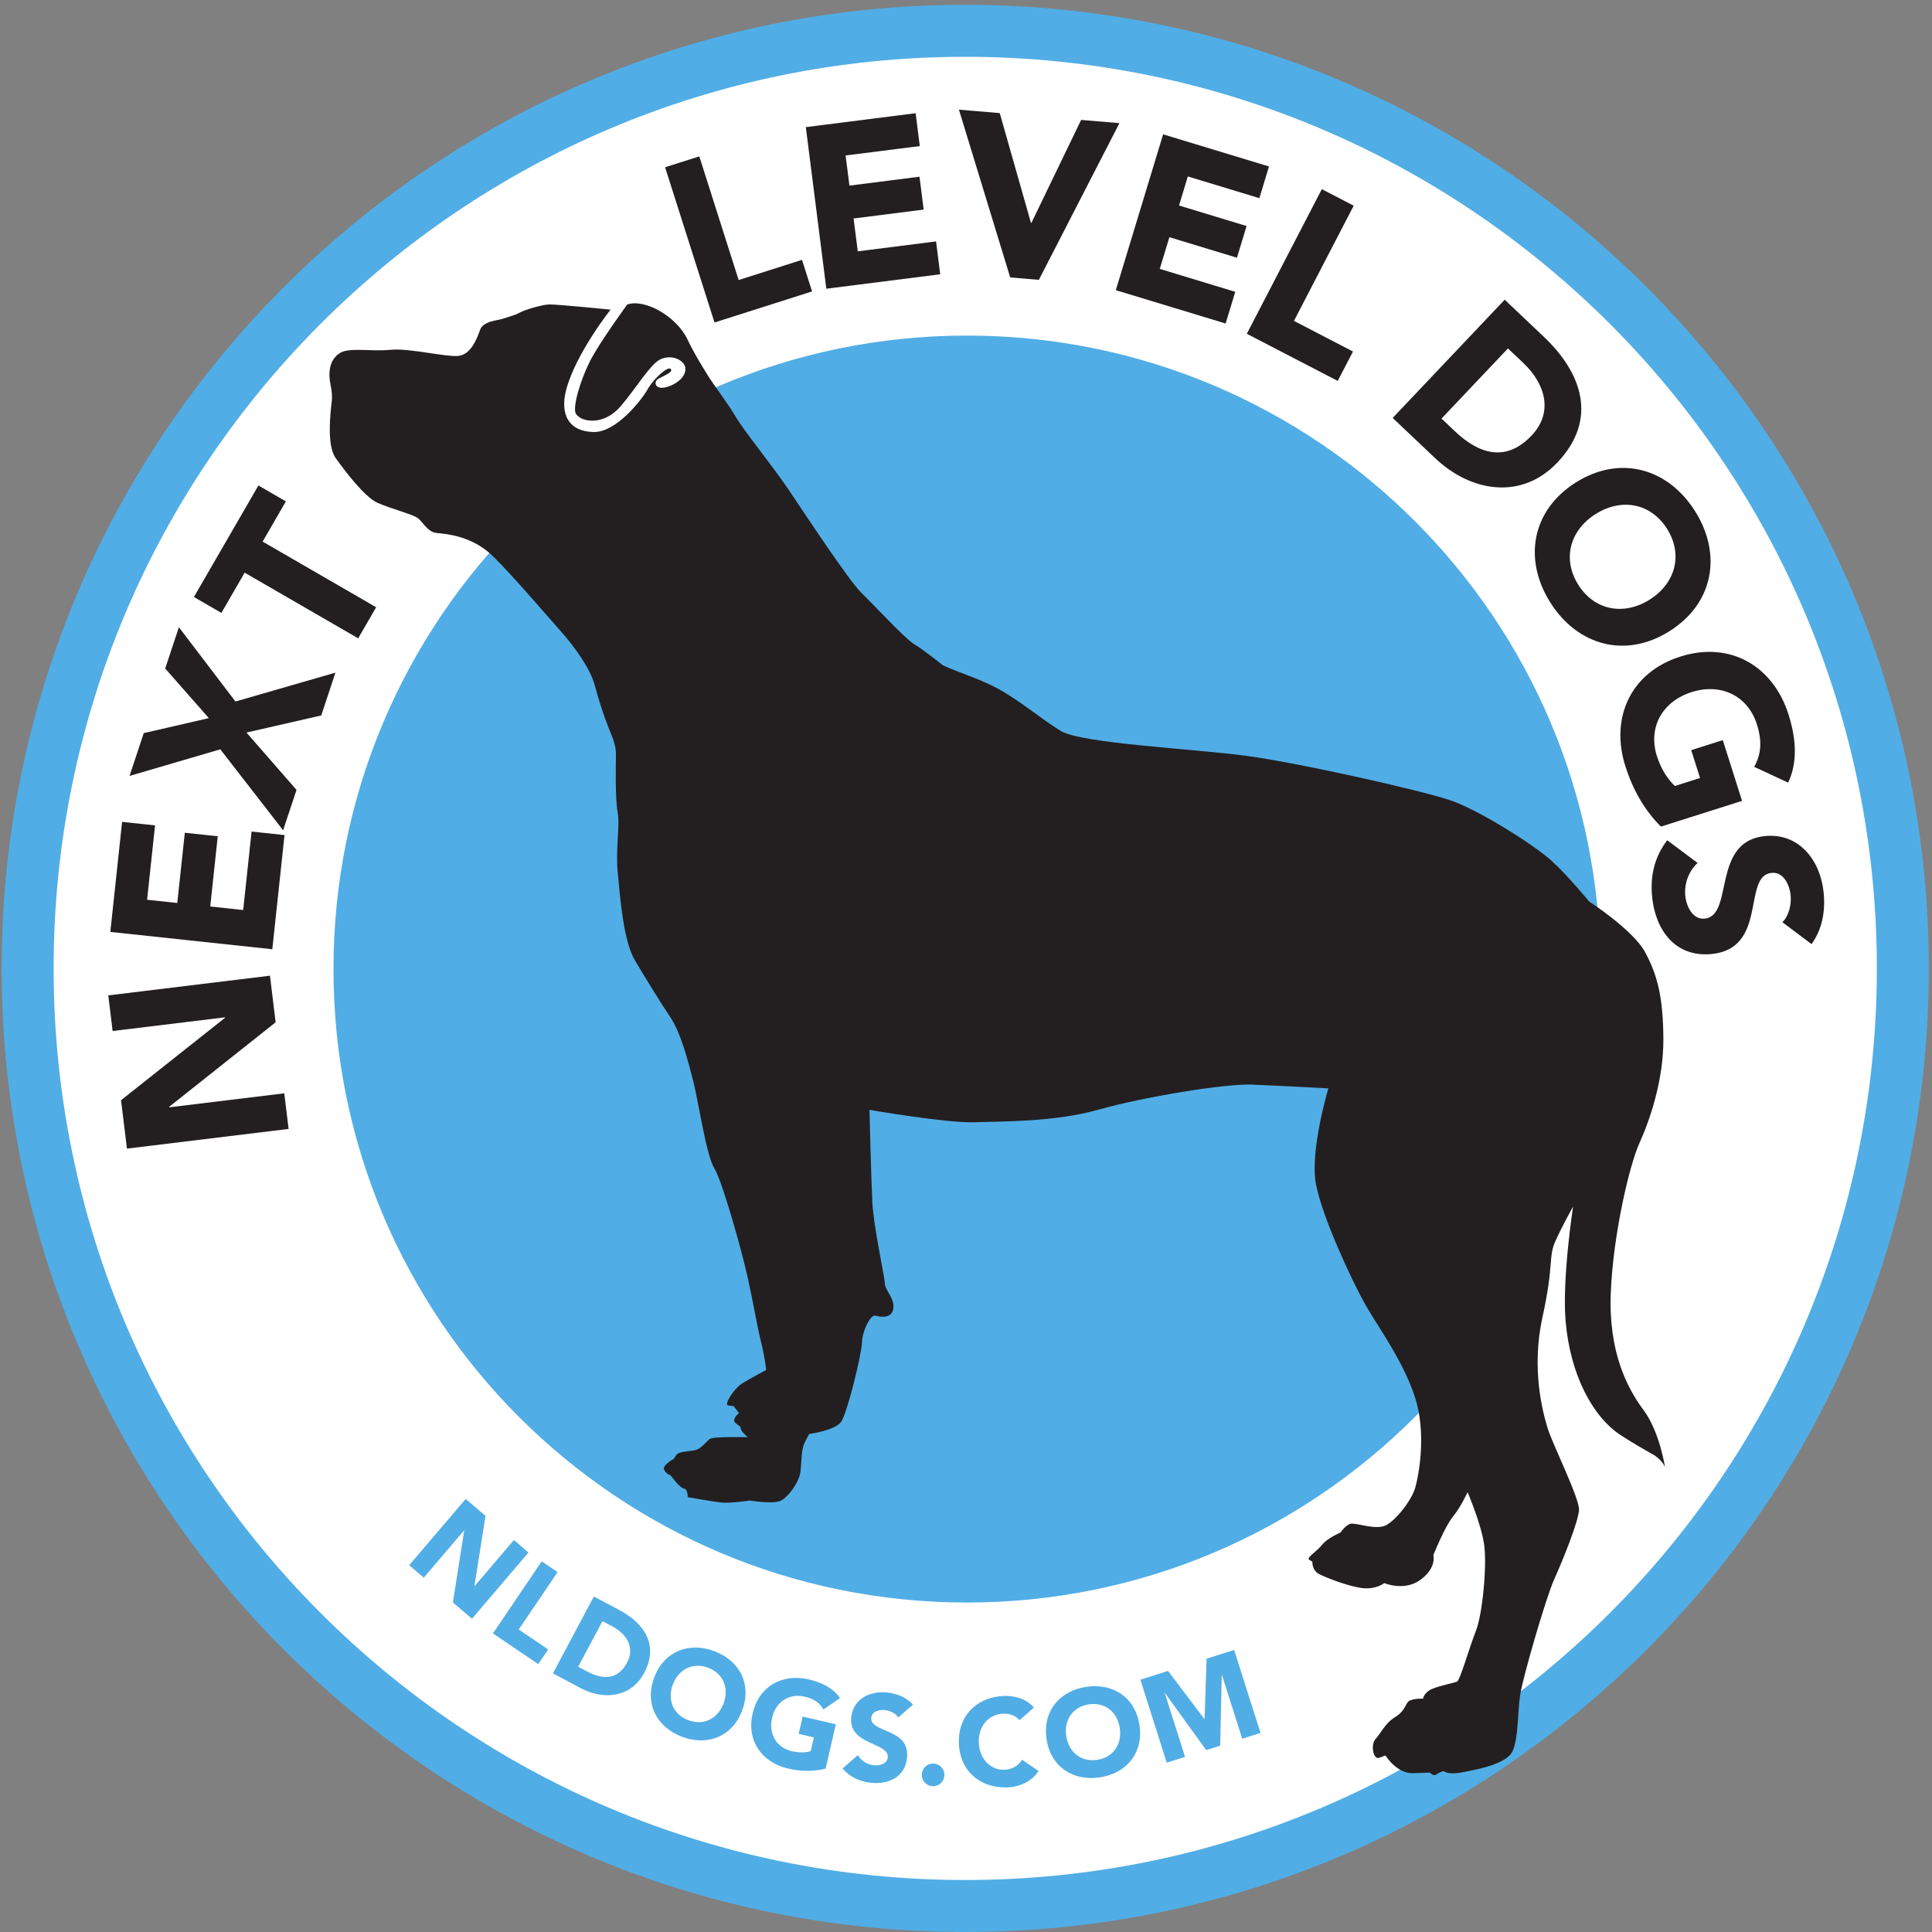 <svg xmlns="http://www.w3.org/2000/svg" viewBox="0 0 469.56 469.56" height="469.56" width="469.56" id="svg1" version="1.1">
  <rect x="0" y="0" width="469.56" height="469.56" fill="#808080" stroke="none"/>
  <defs id="defs1"></defs>
  <g id="g1">
    <g transform="translate(0.4)" id="group-R5">
      <path transform="matrix(0.133,0,0,-0.133,0,469.56)" style="fill:#ffffff;fill-opacity:1;fill-rule:nonzero;stroke:none" d="M 3510.05,1758.46 C 3510.05,795.172 2729.16,14.27 1765.86,14.27 802.578,14.27 21.68,795.172 21.68,1758.46 c 0,963.29 780.898,1744.19 1744.18,1744.19 963.3,0 1744.19,-780.9 1744.19,-1744.19" id="path2"></path>
      <path transform="matrix(0.133,0,0,-0.133,0,469.56)" style="fill:#51ade5;fill-opacity:1;fill-rule:nonzero;stroke:none" d="M 1760.86,3426.73 C 840.824,3426.73 94.984,2680.89 94.984,1760.86 94.984,840.801 840.824,95 1760.86,95 c 920.04,0 1665.88,745.801 1665.88,1665.86 0,920.03 -745.84,1665.87 -1665.88,1665.87 z M 3521.72,1760.86 C 3521.72,788.359 2733.36,0 1760.86,0 788.363,0 0,788.359 0,1760.86 c 0,972.49 788.363,1760.85 1760.86,1760.85 972.5,0 1760.86,-788.36 1760.86,-1760.85" id="path3"></path>
      <path transform="matrix(0.133,0,0,-0.133,0,469.56)" style="fill:#51ade5;fill-opacity:1;fill-rule:nonzero;stroke:none" d="m 2921.57,1759.69 c 0,-639.33 -518.28,-1157.612 -1157.59,-1157.612 -639.35,0 -1157.589,518.282 -1157.589,1157.612 0,639.31 518.239,1157.58 1157.589,1157.58 639.31,0 1157.59,-518.27 1157.59,-1157.58" id="path4"></path>
      <path transform="matrix(0.133,0,0,-0.133,0,469.56)" style="fill:#231f20;fill-opacity:1;fill-rule:nonzero;stroke:none" d="m 1000.8,2974.2 c -13.499,-0.33 -45.402,-10.01 -53.659,-14.79 -8.235,-4.79 -24.067,-8.69 -32.121,-11.6 -7.989,-2.89 -34.985,-3.55 -40.786,-20.15 -5.812,-16.61 -16.75,-44.14 -38.254,-47.35 -21.539,-3.23 -90.527,14.51 -125.535,10.98 -35.011,-3.56 -76.246,5.17 -92.972,-6.31 -16.719,-11.47 -18.739,-28.53 -18.426,-42.02 0.34,-13.5 6.375,-27.65 4.129,-46.6 -2.262,-18.97 -9.43,-79.59 7.074,-102.67 16.484,-23.09 53.02,-71.6 76.781,-82.09 23.711,-10.51 64.742,-21.11 73.539,-27.91 8.821,-6.81 18.184,-25.2 33.317,-26.99 15.144,-1.8 64.879,-3.83 104.449,-43.09 39.551,-39.27 91.797,-101.17 120.654,-133.39 28.88,-32.22 56.85,-72.05 64.82,-101.81 8.03,-29.78 16.47,-55.76 25.4,-77.93 8.92,-22.2 13.48,-32.34 13.35,-49.62 -0.14,-17.28 -1.6,-78.6 3.07,-104.14 4.67,-25.53 -4.05,-66.77 0.27,-111.48 4.31,-44.71 10.32,-124.18 31.15,-159.32 20.81,-35.11 44.99,-74.47 64.58,-103.69 19.64,-29.22 32.76,-80.72 42,-116.42 9.23,-35.67 24.12,-137.35 38.71,-160.22 14.58,-22.85 50.98,-153.96 60.97,-199.35 10.02,-45.37 17.91,-92.43 24.48,-118.17 6.58,-25.76 9.35,-51.05 9.35,-51.05 0,0 -32.76,-17.29 -45.26,-25.41 -12.49,-8.169 -33.36,-38.321 -23.9,-39.462 9.46,-1.109 9.46,-1.109 9.46,-1.109 l 10.04,-12.711 c 0,0 -14.83,-11.699 -6.04,-18.519 8.82,-6.821 8.82,-6.821 8.82,-6.821 0,0 -0.66,-5.656 6.25,-12.258 6.88,-6.582 6.88,-6.582 6.88,-6.582 0,0 -63.19,1.731 -69.58,-3.296 -6.32,-5 -15.48,-17.391 -25.38,-20.043 -9.93,-2.719 -31,-2.11 -35.7,-9.239 -4.67,-7.148 -4.67,-7.148 -4.67,-7.148 0,0 -20.54,-11.043 -17.64,-19.063 2.9,-8.027 12.15,-11.039 12.15,-11.039 0,0 16.49,-23.058 24.09,-23.961 7.55,-0.898 7.08,-15.757 7.08,-15.757 0,0 42.97,-7.622 60.06,-9.653 17.04,-1.988 53.21,3.492 53.21,3.492 0,0 41.48,-6.812 55.64,-0.82 14.17,6.039 34.82,34.34 37.07,53.277 2.21,18.934 0.91,40.262 8.35,54.75 7.49,14.473 7.49,14.473 7.49,14.473 0,0 46.84,6 58.32,21.938 11.5,15.929 37.74,124.291 38.3,145.371 0.56,21.03 15.75,51.91 24.99,48.92 9.26,-3.02 30.09,-5.48 32.34,13.44 2.24,18.97 -15.35,32.6 -15.71,46.06 -0.32,13.49 -20.57,102.38 -22.77,148.75 -2.19,46.36 -5.15,167.77 -5.15,167.77 0,0 141.23,-24.38 191.4,-22.62 50.16,1.76 146.05,0.04 227.54,23.07 81.51,23.05 230.47,47.71 280.17,45.68 49.72,-2.03 139.47,-6.85 139.47,-6.85 0,0 -34.4,-114.79 -22.63,-175.45 11.85,-60.65 65.88,-177.05 90.4,-220.02 24.52,-43.03 68.78,-102.5 90.35,-168.52 21.58,-66.012 7.25,-142.949 0.49,-166.109 -6.79,-23.153 -35.93,-60.551 -54.73,-68.891 -18.75,-8.32 -53.67,5.649 -63.11,3.36 -9.47,-2.239 -18.49,-15.938 -18.49,-15.938 0,0 -24.45,-10.48 -33.56,-22.262 -9.09,-11.84 -29.65,-24.058 -23.81,-27.64 5.9,-3.571 5.9,-3.571 5.9,-3.571 0,0 -1.34,-15.371 12.29,-22.48 13.63,-7.149 54.32,-22.82 79.26,-25.688 24.95,-2.871 39.78,9.141 39.78,9.141 0,0 36.87,-15.82 66.58,6.328 29.74,22.11 23.12,44.77 23.12,44.77 0,0 20.98,52.34 35.58,70.101 14.59,17.707 26.96,44.918 26.96,44.918 0,0 25.09,-58.277 30.35,-96.23 5.24,-38.008 -2.91,-126.16 -15.11,-157.168 -12.21,-31 -29.07,-90.84 -34.69,-92.949 -5.68,-2.153 -30.31,-6.883 -45.35,-13.161 -15.05,-6.332 -16.54,-17.82 -16.54,-17.82 0,0 -22.95,1.059 -28.34,-6.832 -5.45,-7.801 -7.01,-17.41 -23.81,-27.578 -16.81,-10.199 -25.65,-29.59 -34.83,-39.492 -9.17,-9.91 -4.27,-38.379 7,-34.141 11.36,4.231 11.36,4.231 11.36,4.231 0,0 20.33,-33.59 50.83,-32.418 30.49,1.14 30.49,1.14 30.49,1.14 0,0 6.05,-7.449 11.6,-3.402 5.57,4.043 13.16,6.191 13.16,6.191 0,0 7.88,-7.308 32.54,-2.582 24.65,4.774 83.47,14.594 94,39.821 10.49,25.222 8.77,70.961 13.37,101.703 4.57,30.75 46.81,177.429 62.65,212.386 15.86,35.024 43.83,104.801 44.95,125.821 1.12,21.07 -48.4,120.41 -57.13,148.73 -8.67,28.321 -30.76,107.691 -9.54,203.961 21.2,96.27 10.29,108.95 23.34,138.17 13.02,29.2 32.47,63.41 32.47,63.41 0,0 -20.19,-130.84 -13.69,-208.39 8.31,-99.44 50.18,-176.979 102,-209.998 51.83,-33.032 55.82,-31.59 66.33,-40.493 10.45,-8.91 13.34,-16.98 13.34,-16.98 0,0 -9.64,64.59 -39.51,104.609 -29.85,40.043 -64.01,106.272 -59.54,214.282 4.44,107.54 34.23,233.17 52.42,273.28 18.17,40.12 44.2,113.91 43.68,190.82 -0.53,76.94 -11.21,116.6 -33.25,157.66 -22.05,41.03 -102.41,92.81 -102.41,92.81 0,0 -40.3,48.96 -69.83,75.5 -29.54,26.55 -131.31,92.39 -186.79,110.47 -55.54,18.09 -268.89,66.34 -367.2,79.87 -98.33,13.55 -304.75,22.57 -342.35,46.23 -37.54,23.65 -56.59,41.27 -97.74,67.26 -41.1,26 -84.01,36.83 -116.77,52.23 0,0 -36.89,29.34 -53.05,38.93 -16.15,9.59 -74.1,72.16 -96.5,94.04 -22.4,21.83 -102.27,142.73 -131.67,186.58 -29.42,43.82 -83.12,109.73 -97.5,134.47 -14.35,24.75 -37.77,54.44 -50.67,75.16 -12.91,20.75 -25.67,41.44 -37.54,66.27 -20.51,42.94 -78.72,75.11 -110.17,63.9 0,0 -51.27,-69.98 -68.55,-104.39 -17.27,-34.43 -32.28,-85.04 -25.01,-95.65 10.8,-15.78 51.29,-20.91 81.05,13.59 29.76,34.5 55.56,79.75 75.01,87.2 20.45,7.83 38.08,-2.27 42.52,-12.23 4.42,-9.96 -1.72,-27.47 -27.87,-37.62 -26.16,-10.13 -30.63,7.94 -20.05,13.62 10.57,5.68 27.9,12.28 22.26,17.87 -5.48,5.41 -31.62,-18.56 -42.13,-37.35 -10.49,-18.77 -56.79,-78.41 -98.14,-77.97 -45.47,0.49 -63.07,31.82 -50.26,78.65 18.09,66.15 80.76,144.99 80.76,144.99 0,0 -98.51,9.82 -111.99,9.49" id="path5"></path>
      <path transform="matrix(0.133,0,0,-0.133,0,469.56)" style="fill:#231f20;fill-opacity:1;fill-rule:nonzero;stroke:none" d="m 228.953,1431.56 -10.769,88.47 190.023,150.58 -0.098,0.84 -205.304,-24.98 -7.922,65.1 295.445,35.96 10.356,-85.14 -194.629,-154.53 0.101,-0.84 210.321,25.58 7.918,-65.08 -295.442,-35.96" id="path6"></path>
      <path transform="matrix(0.133,0,0,-0.133,0,469.56)" style="fill:#231f20;fill-opacity:1;fill-rule:nonzero;stroke:none" d="m 198.605,1827.55 21.512,201.1 60.199,-6.44 -14.531,-135.89 55.184,-5.9 13.738,128.36 60.195,-6.44 -13.726,-128.35 60.211,-6.45 15.336,143.41 60.207,-6.45 -22.317,-208.62 -296.008,31.67" id="path7"></path>
      <path transform="matrix(0.133,0,0,-0.133,0,469.56)" style="fill:#231f20;fill-opacity:1;fill-rule:nonzero;stroke:none" d="m 399.574,2161.22 -165.851,-48.61 25.957,78.21 118.949,27.4 -79.746,90.7 25.027,75.41 103.336,-135.74 182.734,52.75 -25.957,-78.21 -136.625,-31.28 91.465,-104.77 -24.504,-73.82 -114.785,147.96" id="path8"></path>
      <path transform="matrix(0.133,0,0,-0.133,0,469.56)" style="fill:#231f20;fill-opacity:1;fill-rule:nonzero;stroke:none" d="m 444.086,2484.04 -42.516,-73.51 -50.218,29.05 117.871,203.78 50.215,-29.05 -42.512,-73.5 207.422,-119.97 -32.844,-56.77 -207.418,119.97" id="path9"></path>
      <path transform="matrix(0.133,0,0,-0.133,0,469.56)" style="fill:#231f20;fill-opacity:1;fill-rule:nonzero;stroke:none" d="m 1212.38,3224.86 62.51,19.89 71.91,-225.95 115.78,36.85 18.36,-57.69 -178.28,-56.74 -90.28,283.64" id="path10"></path>
      <path transform="matrix(0.133,0,0,-0.133,0,469.56)" style="fill:#231f20;fill-opacity:1;fill-rule:nonzero;stroke:none" d="m 1469.57,3298.21 200.63,25.44 7.61,-60.05 -135.55,-17.19 6.98,-55.05 128.05,16.23 7.62,-60.07 -128.05,-16.24 7.62,-60.05 143.06,18.14 7.62,-60.07 -208.13,-26.39 -37.46,295.3" id="path11"></path>
      <path transform="matrix(0.133,0,0,-0.133,0,469.56)" style="fill:#231f20;fill-opacity:1;fill-rule:nonzero;stroke:none" d="m 1749.35,3330.11 74.58,-6.25 57.01,-200.56 0.84,-0.06 90.87,188.14 69.97,-5.88 -147.21,-286.35 -52.38,4.4 -93.68,306.56" id="path12"></path>
      <path transform="matrix(0.133,0,0,-0.133,0,469.56)" style="fill:#231f20;fill-opacity:1;fill-rule:nonzero;stroke:none" d="m 2122.49,3285.05 193.45,-58.75 -17.58,-57.91 -130.72,39.69 -16.11,-53.1 123.47,-37.5 -17.59,-57.91 -123.48,37.49 -17.58,-57.91 137.95,-41.9 -17.6,-57.92 -200.7,60.94 86.49,284.78" id="path13"></path>
      <path transform="matrix(0.133,0,0,-0.133,0,469.56)" style="fill:#231f20;fill-opacity:1;fill-rule:nonzero;stroke:none" d="m 2412.49,3184.85 58.24,-30.21 -109.18,-210.51 107.87,-55.95 -27.87,-53.74 -166.12,86.14 137.06,264.27" id="path14"></path>
      <path transform="matrix(0.133,0,0,-0.133,0,469.56)" style="fill:#231f20;fill-opacity:1;fill-rule:nonzero;stroke:none" d="m 2631.22,2765.62 24.7,-23.41 c 44.26,-41.93 93.42,-56.65 139.96,-7.51 40.2,42.43 25.1,94.35 -15.17,132.51 l -28.09,26.59 z m 115.43,217.23 71.4,-67.64 c 69.59,-65.92 99.85,-150.73 24.96,-229.79 -66.19,-69.89 -158.83,-53.36 -223.22,7.63 l -77.83,73.72 204.69,216.08" id="path15"></path>
      <path transform="matrix(0.133,0,0,-0.133,0,469.56)" style="fill:#231f20;fill-opacity:1;fill-rule:nonzero;stroke:none" d="m 2881.16,2461.92 c 29.8,-47.29 83.45,-56.73 130.39,-27.16 46.97,29.57 61.62,82.02 31.81,129.35 -29.8,47.3 -83.43,56.73 -130.39,27.15 -46.95,-29.56 -61.62,-82.03 -31.81,-129.34 z m 213.42,134.44 c 49.53,-78.6 34.02,-168.36 -46.72,-219.23 -80.75,-50.86 -168.4,-26.07 -217.91,52.52 -49.52,78.63 -34.03,168.37 46.72,219.24 80.74,50.86 168.39,26.09 217.91,-52.53" id="path16"></path>
      <path transform="matrix(0.133,0,0,-0.133,0,469.56)" style="fill:#231f20;fill-opacity:1;fill-rule:nonzero;stroke:none" d="m 3032.15,2020.01 c -30.91,30.77 -51.75,68.7 -64.98,110.37 -28.06,88.56 9.57,171.5 100.53,200.34 90.96,28.84 169.53,-17.25 197.6,-105.81 14.24,-44.88 16.79,-87.73 -0.63,-124.56 l -62.07,28.83 c 12.31,22.42 15.04,45.78 5,77.43 -16.89,53.3 -66.42,75.96 -119.31,59.19 -52.89,-16.77 -80.32,-63.83 -63.42,-117.12 8.65,-27.25 22.62,-44.87 32.71,-54.47 l 46.08,14.62 -16.14,50.89 57.7,18.3 35.2,-111 -148.27,-47.01" id="path17"></path>
      <path transform="matrix(0.133,0,0,-0.133,0,469.56)" style="fill:#231f20;fill-opacity:1;fill-rule:nonzero;stroke:none" d="m 3254.11,1845.3 c 12.36,11.76 16.62,33.3 15.07,49.19 -1.79,18.41 -12.63,43.12 -34.8,40.97 -53.98,-5.24 -6.02,-138.27 -109.79,-148.33 -66.09,-6.42 -102.63,43.68 -108.55,104.76 -3.69,38.08 4.36,72.64 27.58,103.19 l 55.55,-41.49 c -16.27,-15.09 -24.63,-37.86 -22.52,-59.61 2.07,-21.35 14.43,-44.22 35.35,-42.19 54.37,5.28 11.62,141.34 110.37,150.92 63.16,6.13 101.54,-45.47 107.19,-103.62 3.24,-33.47 -2.43,-66.55 -22.17,-93.81 l -53.28,40.02" id="path18"></path>
      <path transform="matrix(0.133,0,0,-0.133,0,469.56)" style="fill:#51ade5;fill-opacity:1;fill-rule:nonzero;stroke:none" d="m 847.992,791.352 36.254,-30.911 -20.281,-128.05 0.336,-0.27 71.758,84.141 26.679,-22.782 -103.261,-121.05 -34.887,29.742 20.664,131.25 -0.344,0.297 -73.504,-86.188 -26.679,22.75 103.265,121.071" id="path19"></path>
      <path transform="matrix(0.133,0,0,-0.133,0,469.56)" style="fill:#51ade5;fill-opacity:1;fill-rule:nonzero;stroke:none" d="m 986.949,677.371 29.031,-19.652 -71.054,-104.938 53.773,-36.41 -18.14,-26.793 -82.801,56.07 89.191,131.723" id="path20"></path>
      <path transform="matrix(0.133,0,0,-0.133,0,469.56)" style="fill:#51ade5;fill-opacity:1;fill-rule:nonzero;stroke:none" d="m 1053.58,484.711 16.08,-8.551 c 28.77,-15.308 56.2,-15.922 73.21,16.031 14.68,27.579 -0.47,52.188 -26.66,66.137 l -18.26,9.723 z m 28.63,128.379 46.43,-24.711 c 45.24,-24.078 72.89,-63.508 45.53,-114.899 -24.19,-45.429 -74.29,-50.082 -116.15,-27.789 l -50.6,26.93 74.79,140.469" id="path21"></path>
      <path transform="matrix(0.133,0,0,-0.133,0,469.56)" style="fill:#51ade5;fill-opacity:1;fill-rule:nonzero;stroke:none" d="m 1254.91,386.98 c 27.99,-10.492 53.87,2.852 64.27,30.641 10.41,27.777 -0.33,54.848 -28.32,65.32 -27.99,10.481 -53.87,-2.859 -64.28,-30.632 -10.4,-27.789 0.34,-54.86 28.33,-65.329 z m 47.3,126.27 c 46.51,-17.422 68.96,-60.629 51.07,-108.418 -17.9,-47.754 -63.21,-65.594 -109.73,-48.16 -46.5,17.418 -68.96,60.637 -51.06,108.387 17.89,47.8 63.21,65.613 109.72,48.191" id="path22"></path>
      <path transform="matrix(0.133,0,0,-0.133,0,469.56)" style="fill:#51ade5;fill-opacity:1;fill-rule:nonzero;stroke:none" d="m 1505.72,298.582 c -22.57,-5.863 -45.69,-5.16 -68.47,0.098 -48.39,11.152 -76.33,51.031 -64.87,100.742 11.46,49.707 54.03,73.34 102.42,62.168 24.53,-5.649 44.95,-16.121 57.17,-34.141 l -30.15,-20.73 c -6.98,11.742 -16.99,19.363 -34.28,23.34 -29.12,6.722 -53.02,-9.918 -59.69,-38.821 -6.65,-28.906 7.55,-54.316 36.67,-61.019 14.89,-3.438 26.8,-1.797 33.96,0.242 l 5.8,25.168 -27.81,6.43 7.28,31.523 60.64,-13.98 -18.67,-81.02" id="path23"></path>
      <path transform="matrix(0.133,0,0,-0.133,0,469.56)" style="fill:#51ade5;fill-opacity:1;fill-rule:nonzero;stroke:none" d="m 1638.53,392.102 c -4.76,7.789 -15.54,12.418 -24.03,13.367 -9.82,1.14 -23.95,-1.77 -25.32,-13.61 -3.3,-28.789 71.62,-18.609 65.27,-73.98 -4.05,-35.297 -34.32,-48.789 -66.92,-45.039 -20.32,2.32 -37.49,10.41 -50.86,25.949 l 27.9,24.402 c 6.07,-10.203 17.05,-17.109 28.65,-18.421 11.39,-1.329 24.74,2.582 26.02,13.75 3.33,29.019 -72.6,21.902 -66.55,74.589 3.86,33.711 35.13,48.012 66.17,44.45 17.87,-2.071 34.52,-8.727 46.56,-22.09 l -26.89,-23.367" id="path24"></path>
      <path transform="matrix(0.133,0,0,-0.133,0,469.56)" style="fill:#51ade5;fill-opacity:1;fill-rule:nonzero;stroke:none" d="m 1702.99,307.762 c 11.47,-0.492 20.28,-10.063 19.81,-21.524 -0.47,-11.449 -10.06,-20.277 -21.53,-19.808 -11.44,0.492 -20.27,10.058 -19.8,21.511 0.49,11.457 10.08,20.289 21.52,19.821" id="path25"></path>
      <path transform="matrix(0.133,0,0,-0.133,0,469.56)" style="fill:#51ade5;fill-opacity:1;fill-rule:nonzero;stroke:none" d="m 1860.26,387.078 c -7.31,8.024 -17.6,12.363 -30.63,11.832 -26.48,-1.051 -45.17,-23.398 -43.98,-53.039 1.19,-29.652 21.58,-50.43 46.95,-49.422 14.16,0.571 25.35,7.313 32.11,18.383 l 30.08,-20.621 c -12.52,-19.379 -34.63,-29.051 -56.41,-29.91 -49.63,-1.992 -87.09,29.14 -89.12,80.121 -2.03,50.976 32.83,84.976 82.46,86.949 17.74,0.707 40.43,-4.449 54.61,-21.211 l -26.07,-23.082" id="path26"></path>
      <path transform="matrix(0.133,0,0,-0.133,0,469.56)" style="fill:#51ade5;fill-opacity:1;fill-rule:nonzero;stroke:none" d="m 2002.08,314.621 c 29.57,4.488 45.66,28.758 41.19,58.098 -4.46,29.34 -27.03,47.742 -56.6,43.242 -29.56,-4.492 -45.65,-28.77 -41.18,-58.102 4.46,-29.339 27.03,-47.738 56.59,-43.238 z m -20.28,133.34 c 49.12,7.48 89.81,-19.32 97.48,-69.77 7.66,-50.429 -23.22,-88.109 -72.34,-95.57 -49.1,-7.48 -89.79,19.32 -97.44,69.77 -7.68,50.429 23.2,88.097 72.3,95.57" id="path27"></path>
      <path transform="matrix(0.133,0,0,-0.133,0,469.56)" style="fill:#51ade5;fill-opacity:1;fill-rule:nonzero;stroke:none" d="m 2080.94,461.039 50.53,16.063 66.33,-87.864 0.43,0.141 3.71,110.082 50.31,16 48.17,-151.609 -33.42,-10.602 -36.94,116.27 -0.43,-0.141 -2.89,-128.918 -25.49,-8.109 -75.25,104.117 -0.43,-0.16 36.93,-116.27 -33.41,-10.598 -48.15,151.598" id="path28"></path>
    </g>
  </g>
</svg>
